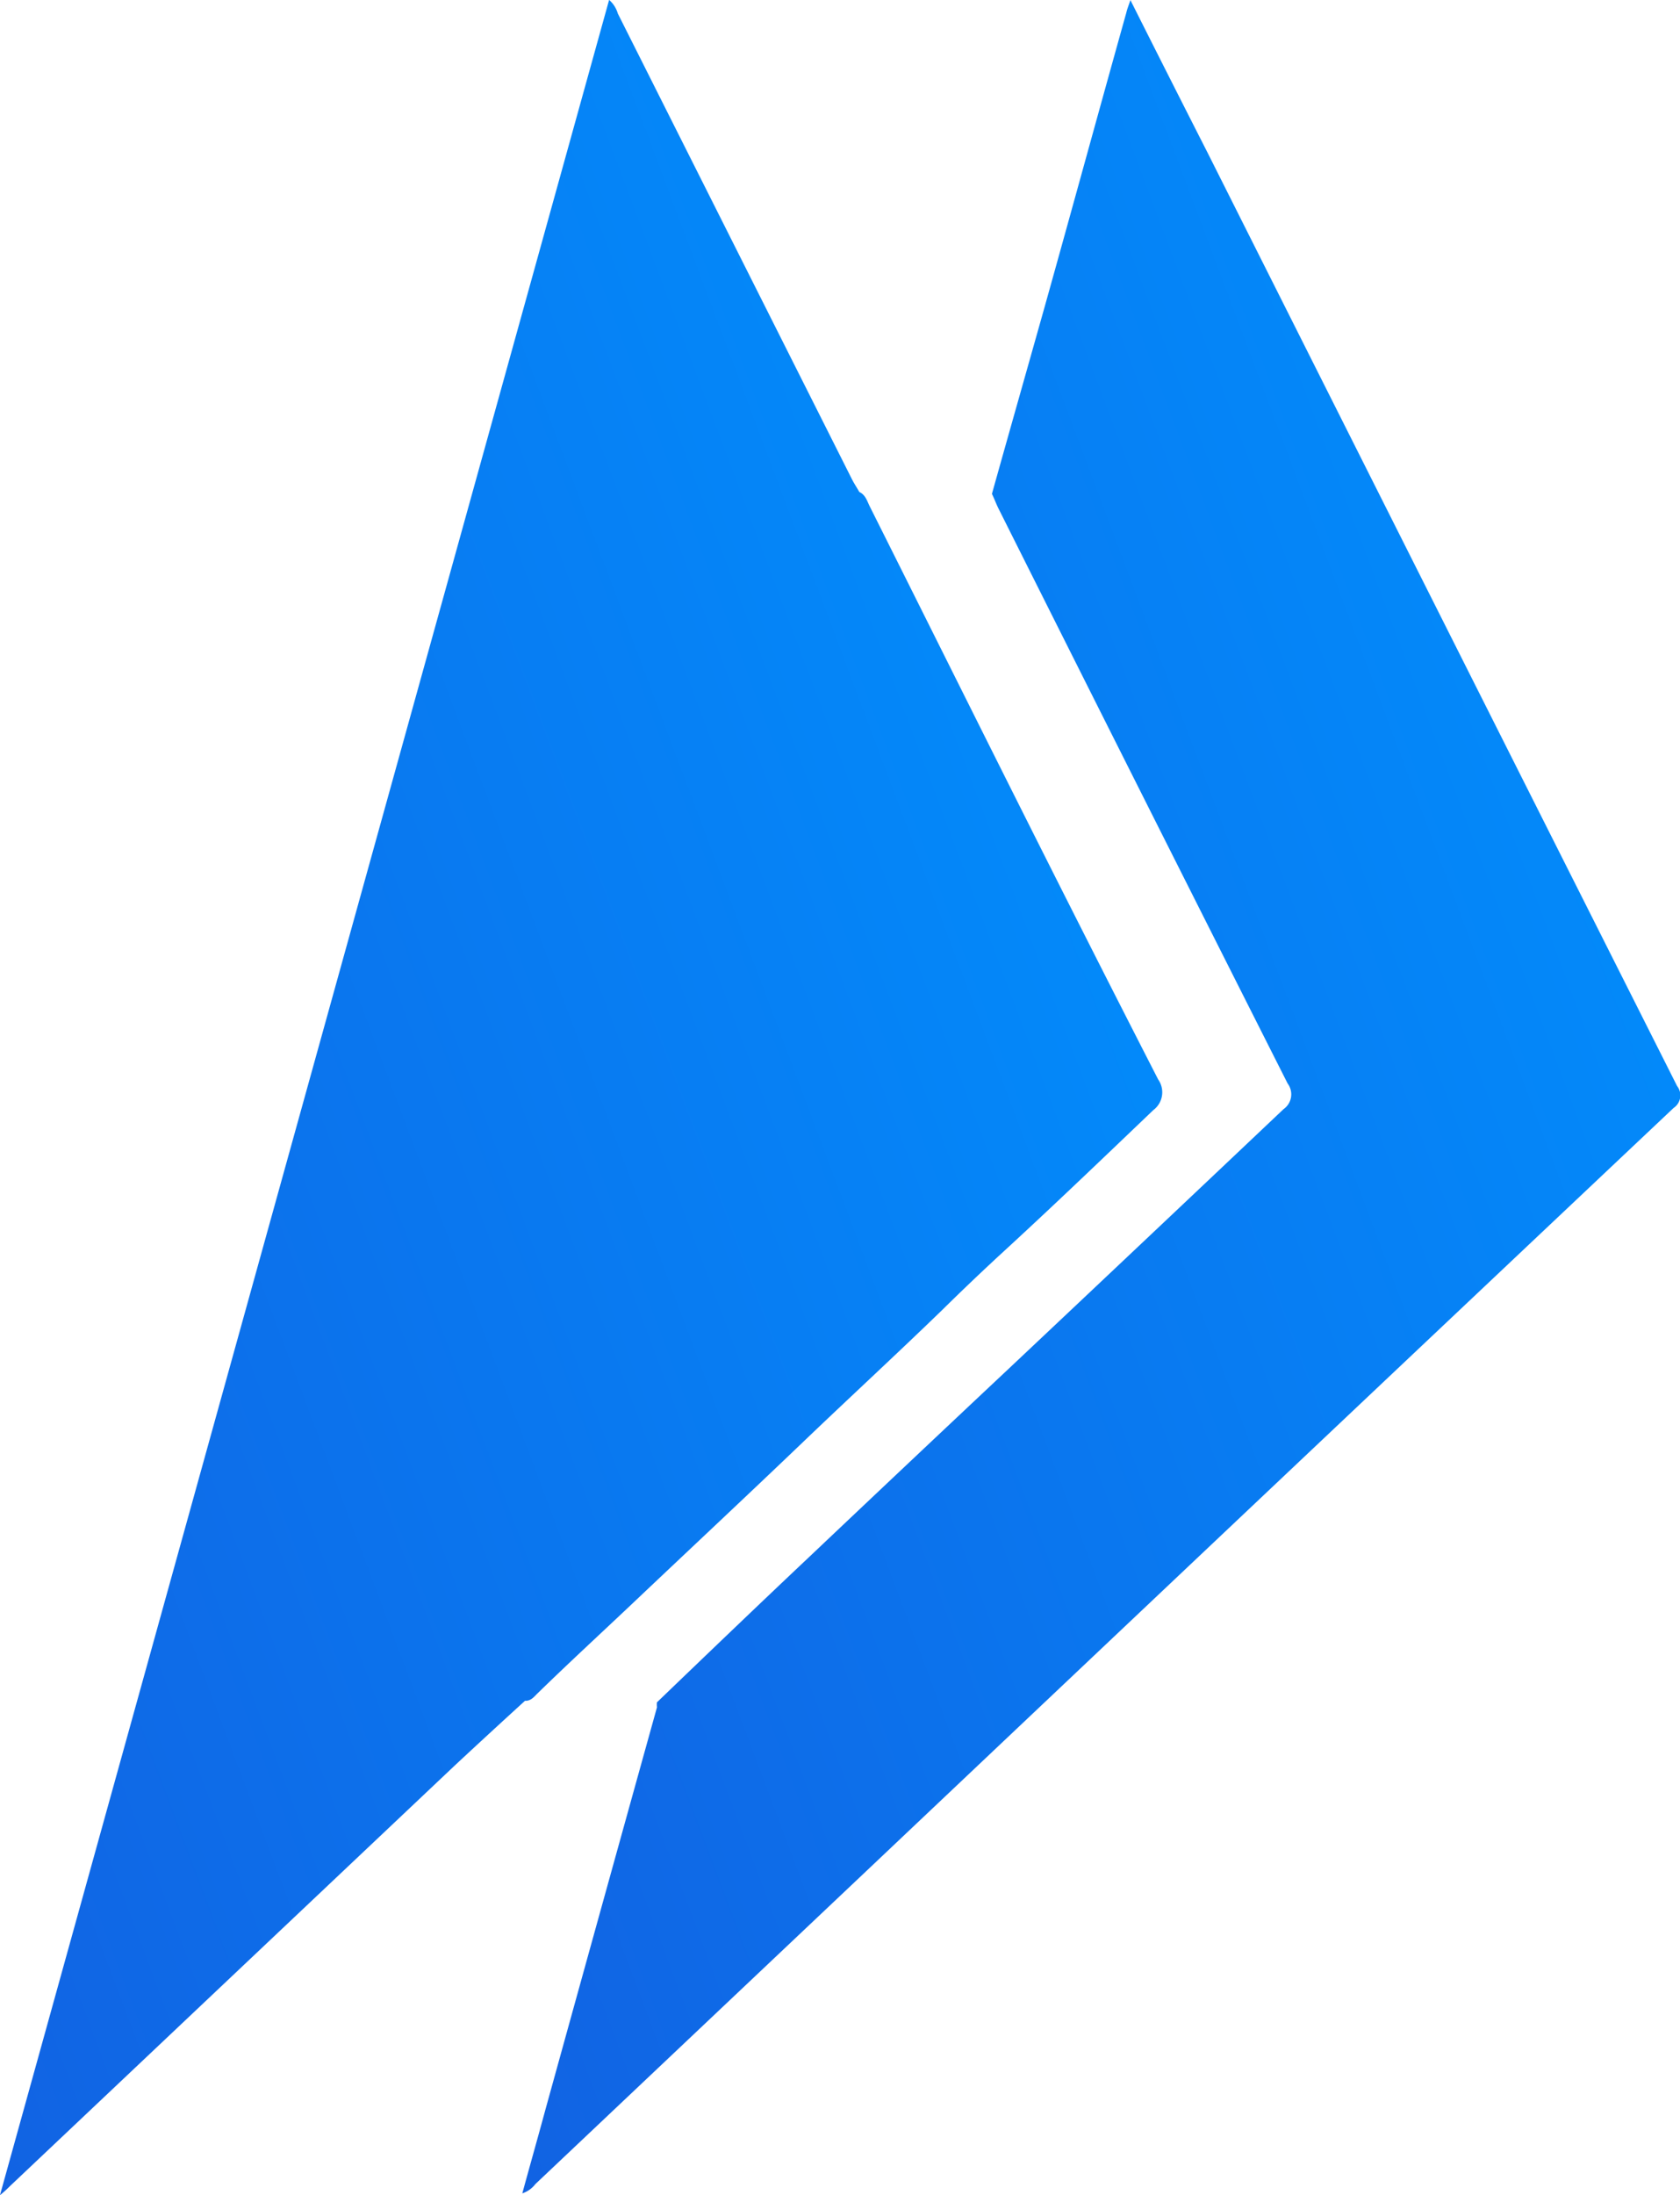 <svg id="UPI" xmlns="http://www.w3.org/2000/svg" xmlns:xlink="http://www.w3.org/1999/xlink" width="34.998" height="45.699" viewBox="0 0 34.998 45.699">
  <defs>
    <linearGradient id="linear-gradient" x1="0.953" x2="-0.449" y2="1" gradientUnits="objectBoundingBox">
      <stop offset="0" stop-color="#0092ff"/>
      <stop offset="1" stop-color="#1656db"/>
    </linearGradient>
  </defs>
  <g id="Group_42841" data-name="Group 42841">
    <path id="Path_90908" data-name="Path 90908" d="M2327.336,105.806c-.492.449-.983.9-1.469,1.353q-4.625,4.37-9.255,8.745c-.049.049-.1.1-.213.194q6.363-22.913,12.69-45.7a.6.6,0,0,1,.182.285q2.431,4.834,4.867,9.674c.049.1.109.188.164.285.134.061.164.2.225.316,1.5,2.992,2.986,5.984,4.5,8.97q.747,1.475,1.5,2.943a.462.462,0,0,1-.1.637c-1.068,1.02-2.13,2.039-3.217,3.034q-.6.555-1.183,1.129c-.965.935-1.955,1.845-2.925,2.774-1.117,1.068-2.246,2.124-3.369,3.186-.71.674-1.432,1.335-2.136,2.021C2327.531,105.715,2327.464,105.812,2327.336,105.806Z" transform="translate(-2316.4 -70.4)" fill="url(#linear-gradient)"/>
    <path id="Path_90909" data-name="Path 90909" d="M2453.11,105.337c1.056-1.014,2.112-2.027,3.18-3.034q2.067-1.957,4.145-3.908,2.868-2.7,5.729-5.407a.376.376,0,0,0,.085-.534q-3.022-5.981-6.026-11.974c-.049-.1-.085-.2-.134-.3.364-1.3.734-2.6,1.1-3.9.571-2.039,1.129-4.078,1.7-6.118.018-.079.049-.152.085-.261.54,1.074,1.068,2.118,1.6,3.162q4.888,9.722,9.789,19.445a.314.314,0,0,1-.073.455q-8.375,7.9-16.75,15.822l-6.961,6.579a.565.565,0,0,1-.273.194c.164-.6.328-1.177.486-1.76q1.156-4.178,2.319-8.357A.542.542,0,0,1,2453.11,105.337Z" transform="translate(-2439.425 -69.899)" fill="url(#linear-gradient)"/>
  </g>
</svg>
